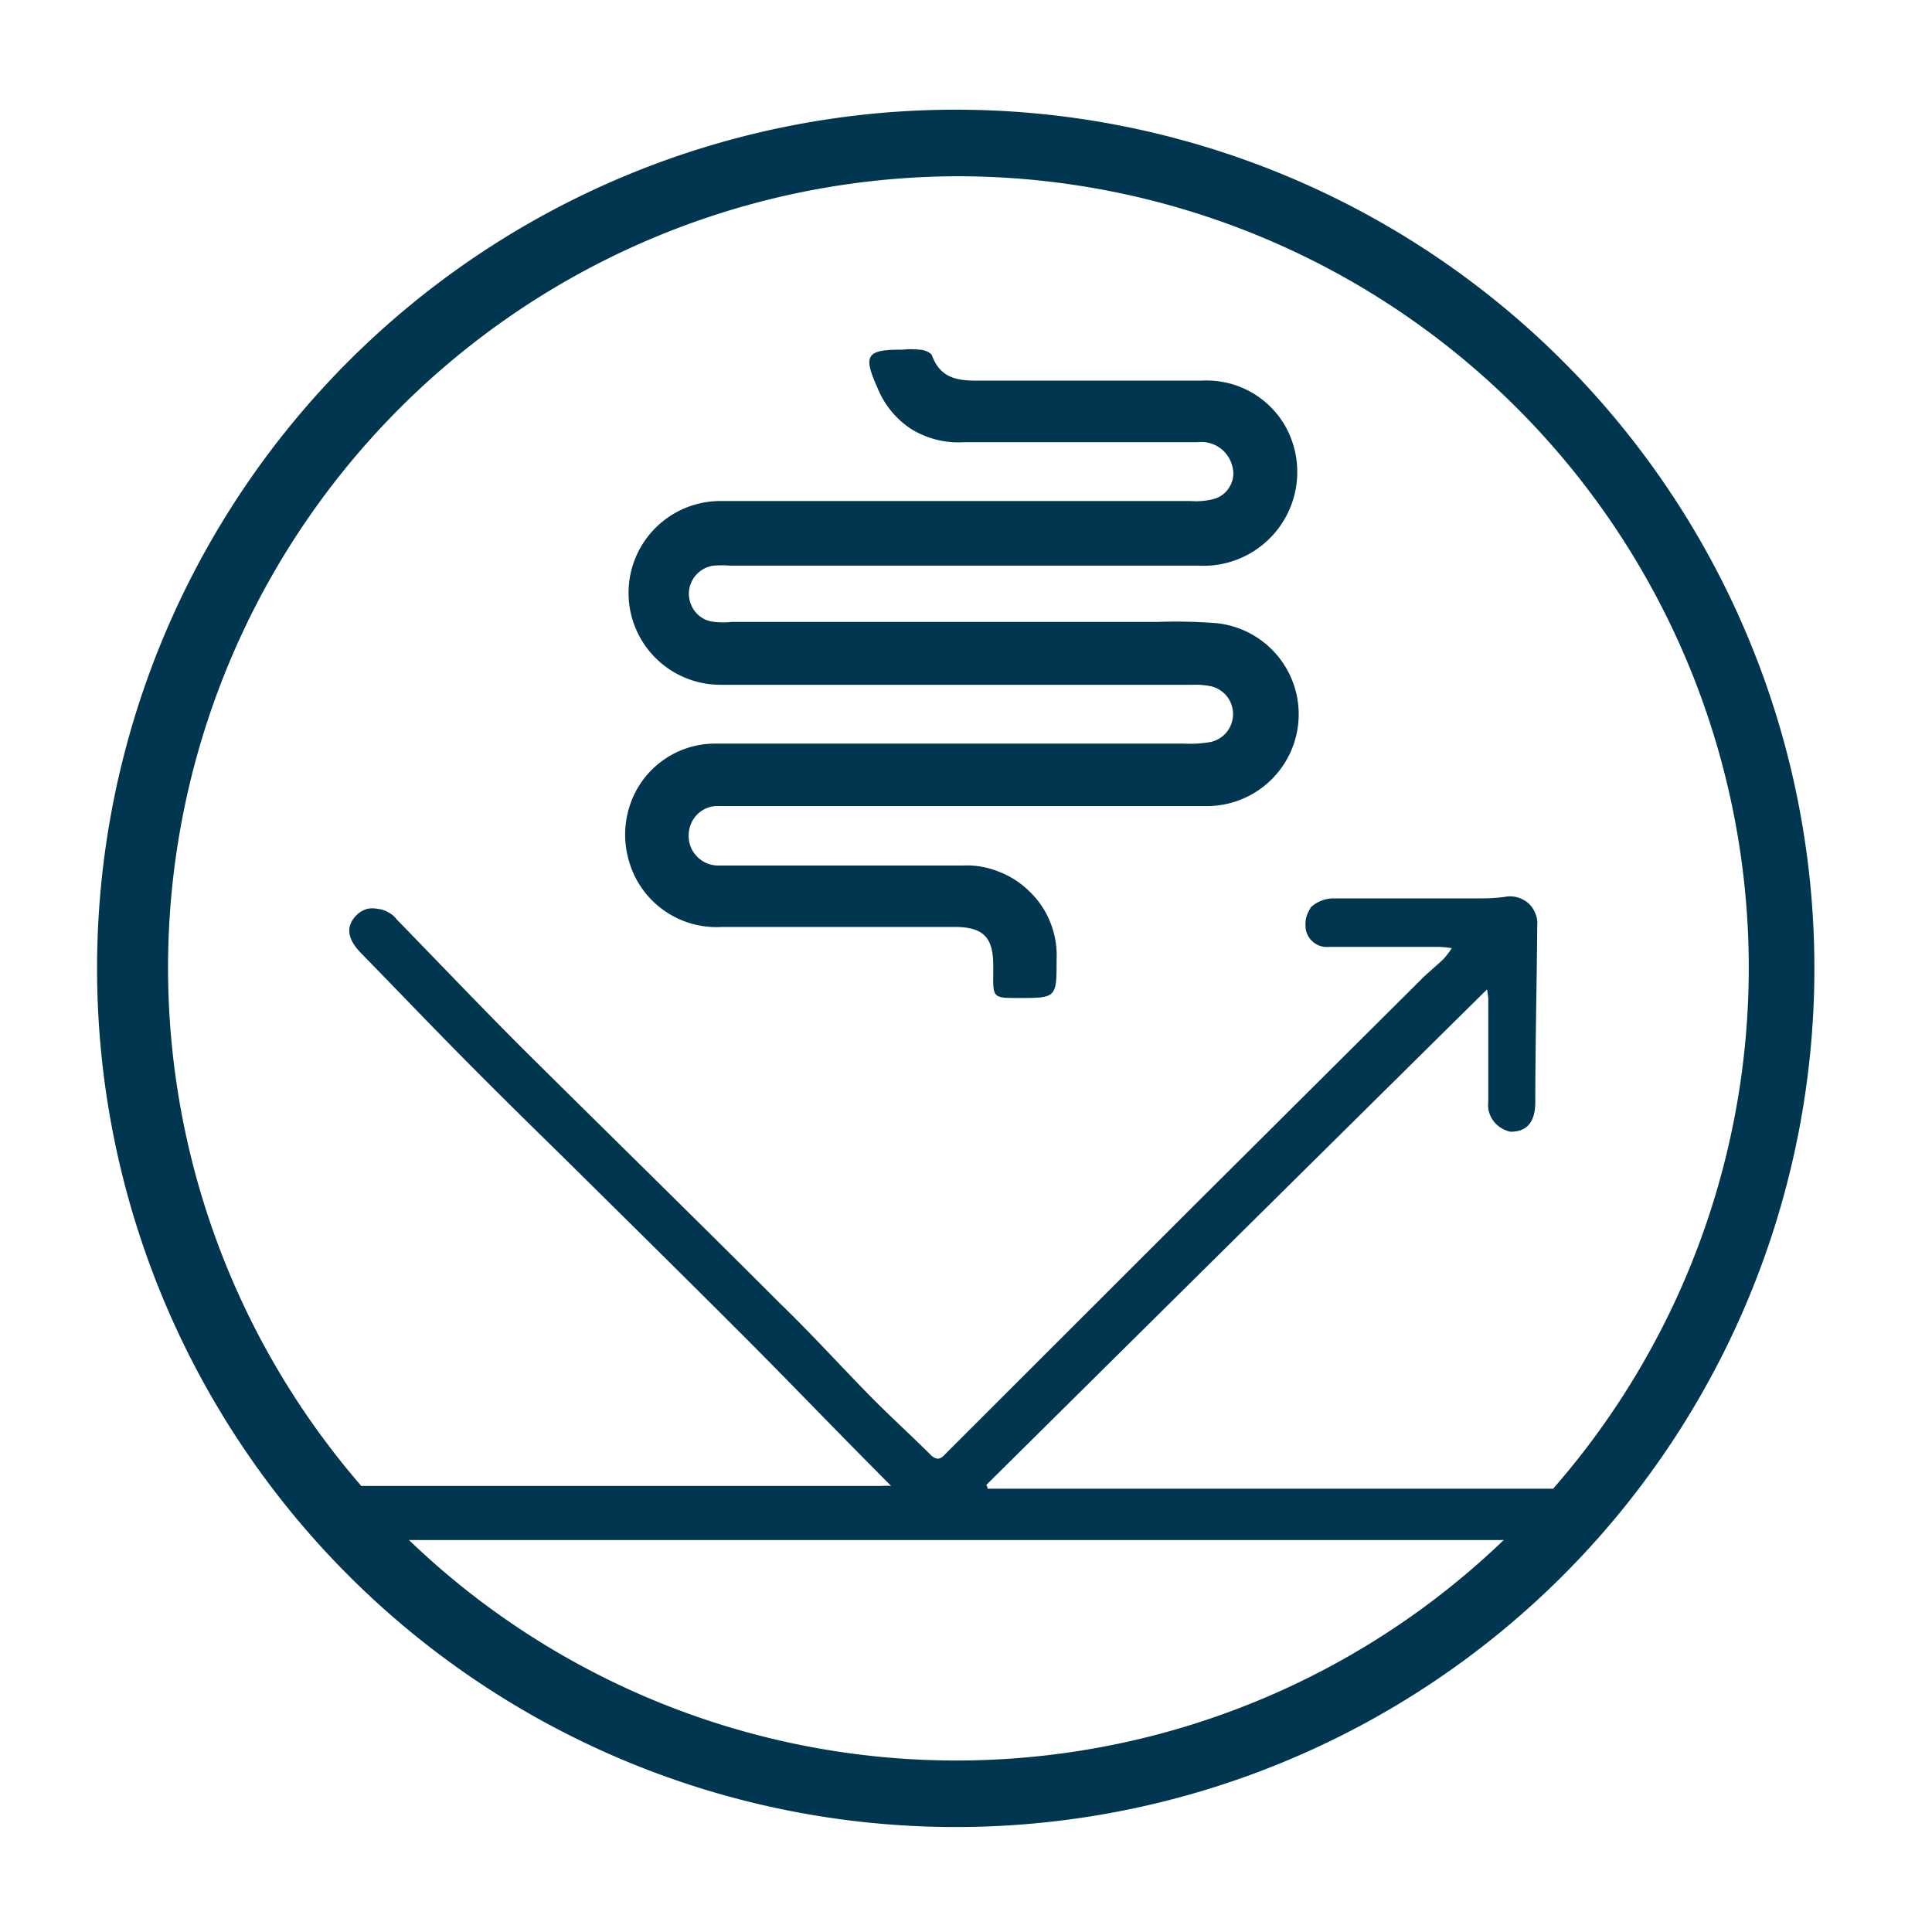 <?xml version="1.0" encoding="UTF-8"?> <svg xmlns="http://www.w3.org/2000/svg" id="icons" viewBox="0 0 90 90"> <defs> <style>.cls-1{fill:#003650;}</style> </defs> <path class="cls-1" d="M55.81,26.35H34.05a5.47,5.47,0,0,0-.81,0,1.33,1.33,0,0,0-1.15,1.34,1.35,1.35,0,0,0,.35.87,1.27,1.27,0,0,0,.85.41,3.66,3.66,0,0,0,.81,0H53.94a25.12,25.12,0,0,1,2.74.06,4.27,4.27,0,0,1,3.81,4.52,4.28,4.28,0,0,1-4.37,4H33.48a1.26,1.26,0,0,0-.54.09,1.33,1.33,0,0,0-.76.76,1.44,1.44,0,0,0-.1.54,1.38,1.38,0,0,0,1.34,1.38H44.83a4,4,0,0,1,1.71.29,4.15,4.15,0,0,1,1.45.95A4.05,4.05,0,0,1,48.94,43a4.13,4.13,0,0,1,.28,1.71c0,1.78,0,1.78-1.8,1.78-1.15,0-1.17,0-1.15-1.2V45c0-1.31-.43-1.81-1.78-1.82H33.64a4.24,4.24,0,0,1-4.4-3.3,4.27,4.27,0,0,1,0-2,4.18,4.18,0,0,1,4.1-3.24H55.14a5.65,5.65,0,0,0,1.23-.07,1.34,1.34,0,0,0,.77-.46,1.34,1.34,0,0,0,0-1.69,1.34,1.34,0,0,0-.77-.46,3.69,3.69,0,0,0-.81-.06h-22a4.28,4.28,0,1,1,0-8.56H55.47a3.32,3.32,0,0,0,1.13-.11,1.24,1.24,0,0,0,.7-.59,1.18,1.18,0,0,0,.11-.9,1.48,1.48,0,0,0-1.62-1.14H44.91A4.21,4.21,0,0,1,42.47,20a4.13,4.13,0,0,1-1.6-1.95c-.68-1.51-.5-1.77,1.16-1.76a3.66,3.66,0,0,1,.81,0c.21,0,.54.14.58.28.44,1.19,1.4,1.17,2.43,1.16H56a4.22,4.22,0,0,1,3.89,2.15A4.37,4.37,0,0,1,55.81,26.35Z"></path> <path class="cls-1" d="M44.56,5.11A40,40,0,1,0,72.83,16.85,40,40,0,0,0,44.56,5.11Zm0,3.1A36.87,36.87,0,0,1,72.35,69.35H46a.2.2,0,0,0-.06-.17Q57.58,57.65,69.27,46.09a3,3,0,0,1,.06.43v4.81a1.22,1.22,0,0,0,.25.9,1.32,1.32,0,0,0,.79.49c.76,0,1.13-.44,1.15-1.33,0-2.75.07-5.51.09-8.27a1.11,1.11,0,0,0-.09-.57,1.22,1.22,0,0,0-.33-.48,1.29,1.29,0,0,0-1.09-.29,7.83,7.83,0,0,1-1.08.07H62.08a1.58,1.58,0,0,0-1,.4,1.7,1.7,0,0,0-.24.53,1.56,1.56,0,0,0,0,.57,1,1,0,0,0,1.08.76h4.95a4.11,4.11,0,0,1,.76.06,3.86,3.86,0,0,1-.38.5c-.35.34-.75.65-1.09,1L55.78,56,44.13,67.64c-.21.21-.39.49-.76.15-.91-.91-1.86-1.77-2.76-2.68-1.44-1.46-2.83-3-4.28-4.4-4-4-8-7.91-12-11.88-2-2-3.9-4-5.85-6a1.13,1.13,0,0,0-.39-.33,1.18,1.18,0,0,0-.49-.16,1.2,1.2,0,0,0-.5,0,1.24,1.24,0,0,0-.45.25c-.55.52-.5,1.11.14,1.78,1.58,1.62,3.15,3.26,4.75,4.88s3.11,3.1,4.68,4.64c2.68,2.65,5.38,5.31,8,7.93,1.86,1.85,3.68,3.74,5.52,5.61l1.77,1.79a3.86,3.86,0,0,0-.46,0H16.83A36.87,36.87,0,0,1,44.62,8.21ZM19.05,71.74h51a36.79,36.79,0,0,1-51,0Z"></path> </svg> 
